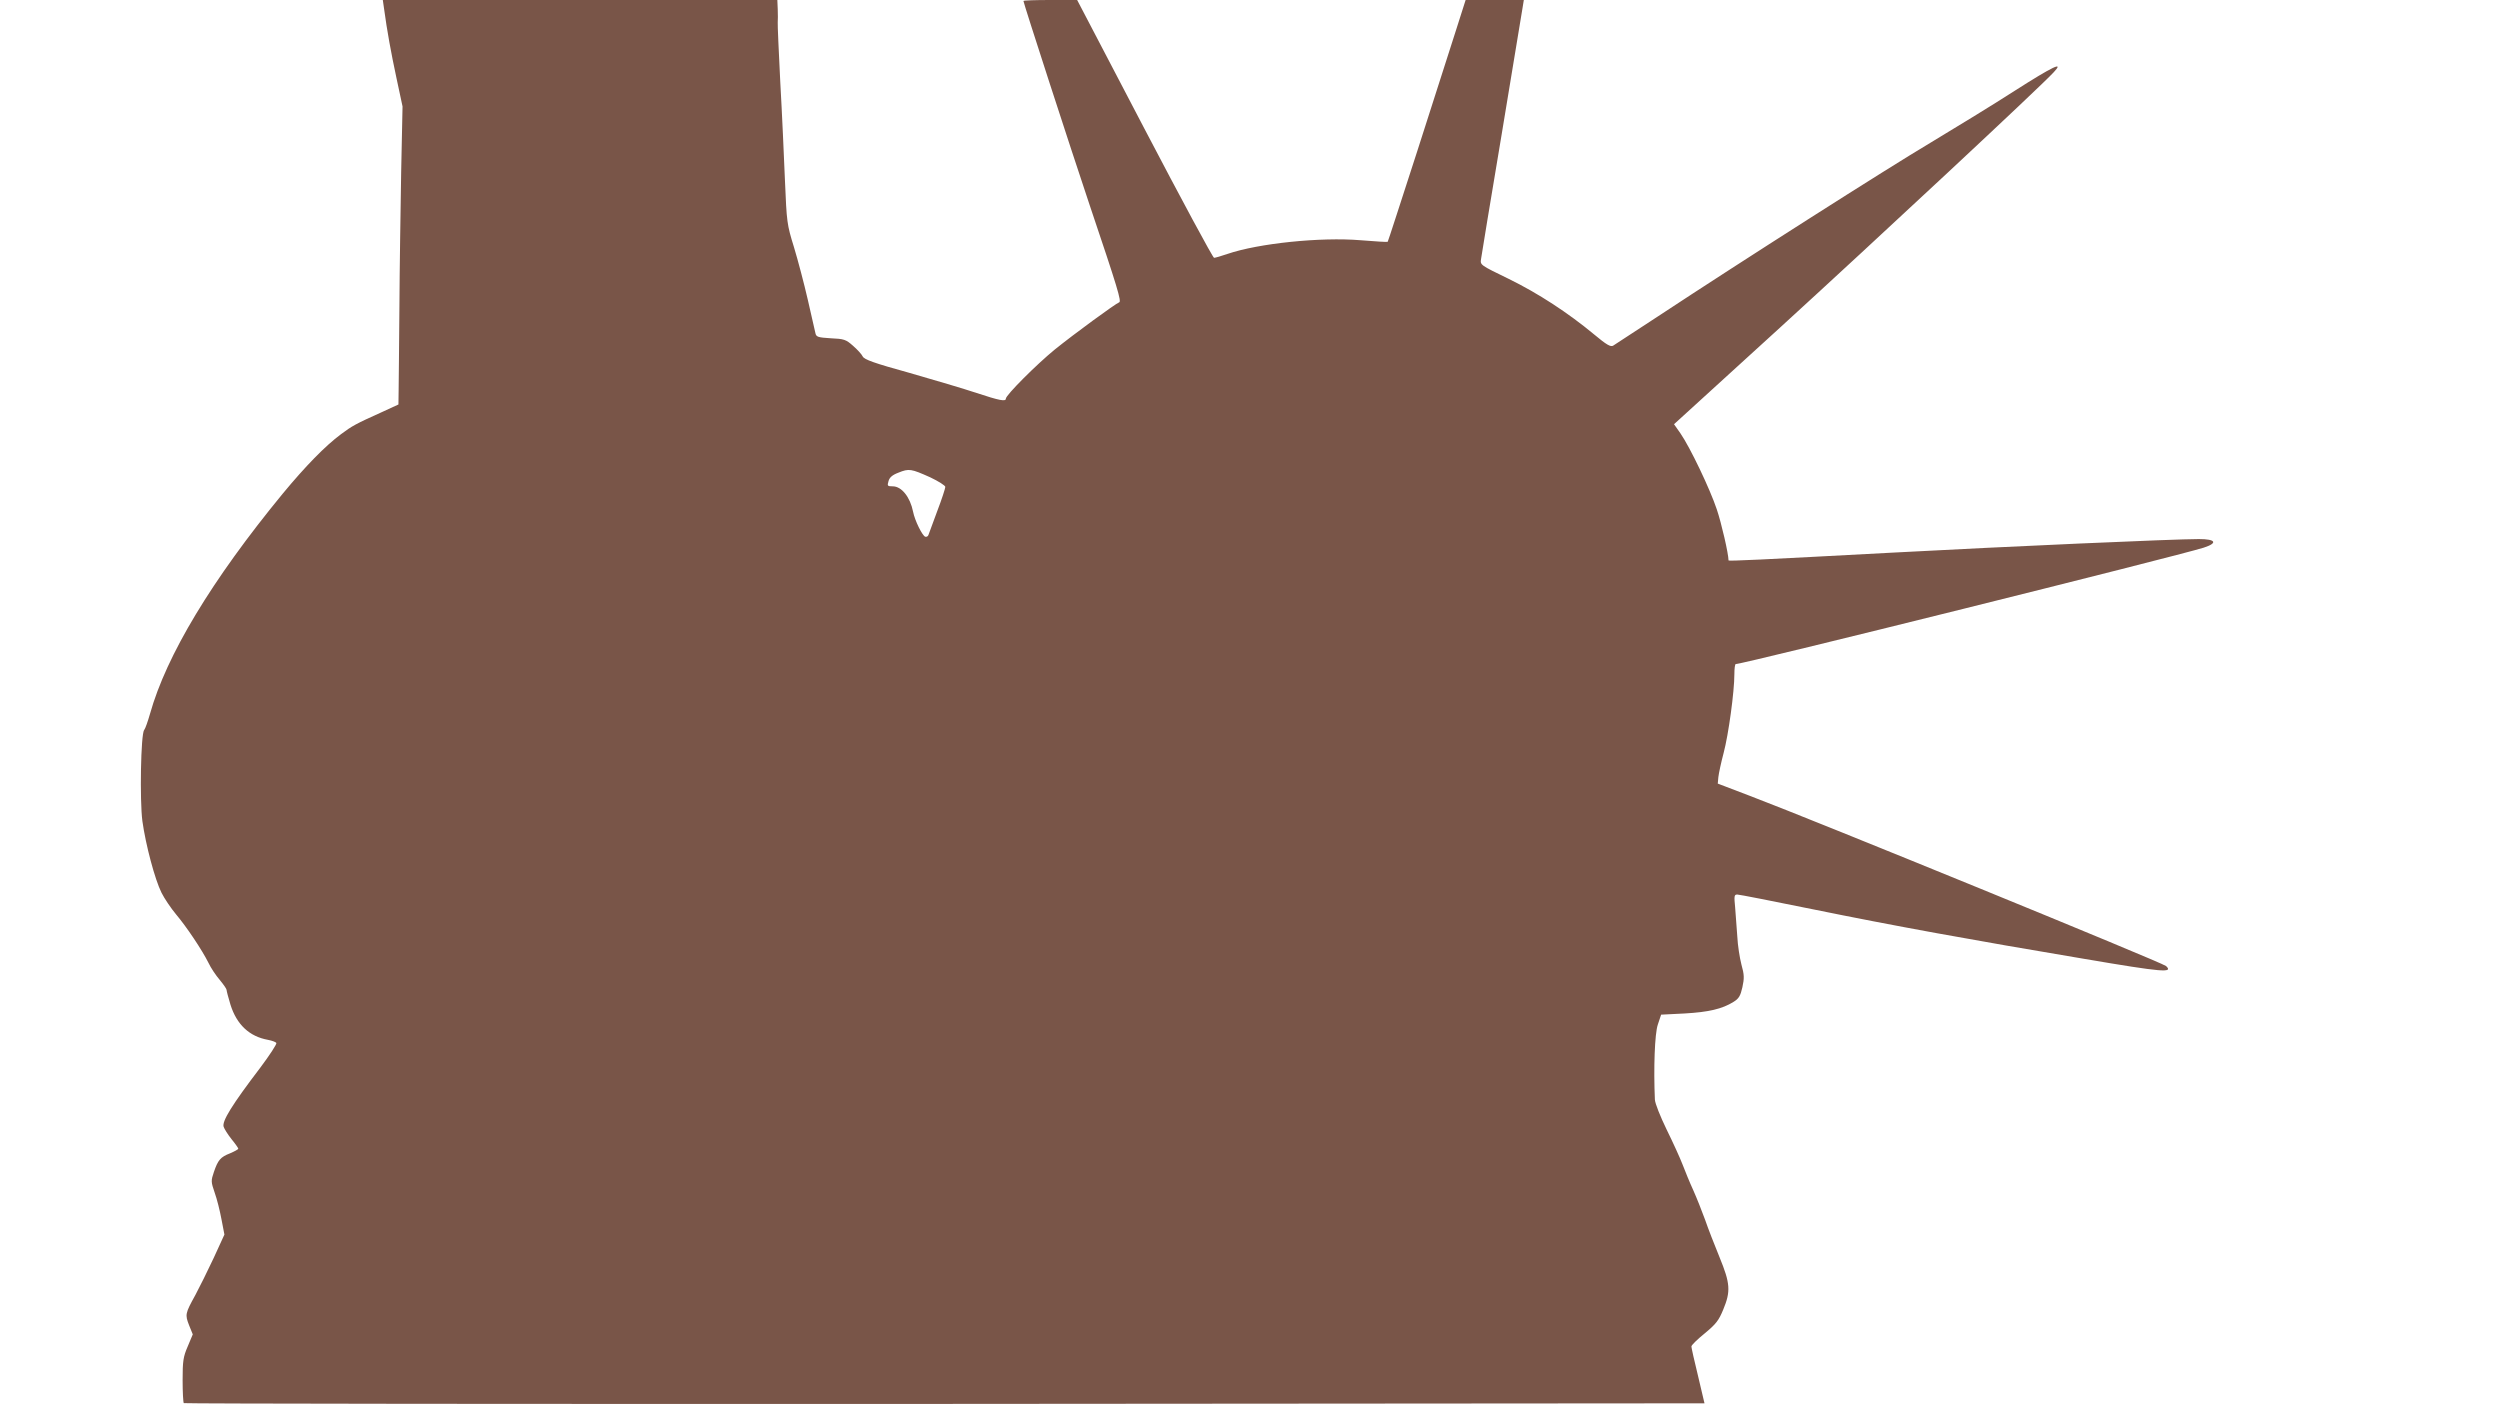 <?xml version="1.0" standalone="no"?>
<!DOCTYPE svg PUBLIC "-//W3C//DTD SVG 20010904//EN"
 "http://www.w3.org/TR/2001/REC-SVG-20010904/DTD/svg10.dtd">
<svg version="1.0" xmlns="http://www.w3.org/2000/svg"
 width="1280pt" height="719pt" viewBox="0 0 1280 719"
 preserveAspectRatio="xMidYMid meet">
<g transform="translate(0,719) scale(0.1,-0.1)"
fill="#795548" stroke="none">
<path d="M1966 7148 c16 -118 36 -227 64 -358 l31 -145 -7 -335 c-3 -184 -8
-495 -9 -690 -2 -195 -3 -388 -4 -428 l-1 -73 -87 -40 c-131 -59 -151 -70
-207 -112 -81 -60 -183 -165 -298 -304 -364 -443 -596 -828 -680 -1128 -11
-38 -24 -76 -30 -83 -17 -20 -23 -359 -9 -466 17 -122 64 -299 98 -367 15 -30
49 -80 74 -110 54 -64 133 -182 166 -248 12 -26 39 -66 58 -88 19 -23 35 -46
35 -51 0 -5 9 -40 20 -76 32 -102 97 -163 192 -180 21 -4 40 -11 43 -16 3 -5
-34 -62 -82 -126 -147 -193 -197 -275 -188 -303 3 -10 21 -39 40 -63 19 -23
35 -46 35 -49 0 -4 -19 -14 -42 -24 -49 -19 -62 -34 -83 -96 -15 -44 -15 -50
4 -105 12 -33 27 -94 35 -137 l15 -78 -55 -120 c-31 -66 -73 -151 -94 -190
-52 -94 -53 -100 -32 -154 l19 -47 -26 -62 c-23 -53 -26 -75 -26 -173 0 -61 3
-114 6 -117 3 -3 1756 -5 3896 -4 l3890 3 -33 140 c-19 77 -34 145 -34 151 0
7 31 37 68 67 58 48 72 66 95 122 39 94 36 134 -19 268 -25 61 -59 148 -74
192 -16 44 -43 112 -60 150 -18 39 -42 98 -55 132 -13 34 -50 115 -82 180 -32
66 -59 133 -60 153 -7 160 -1 337 15 384 l17 51 120 6 c123 7 192 23 250 59
28 17 36 31 46 75 10 46 10 64 -5 117 -9 35 -19 99 -21 143 -3 44 -8 110 -11
148 -6 60 -5 67 11 67 10 0 183 -34 384 -75 417 -85 807 -156 1396 -255 400
-68 454 -72 415 -36 -20 18 -1800 746 -2130 871 l-165 63 3 33 c2 19 14 75 27
124 25 94 55 314 55 403 0 29 3 52 7 52 40 0 2264 554 2396 596 74 24 62 44
-25 44 -126 0 -983 -38 -1559 -69 -694 -37 -849 -45 -849 -40 0 33 -36 190
-60 261 -35 105 -137 318 -186 389 l-33 47 542 494 c496 453 1331 1231 1401
1307 57 60 0 33 -199 -94 -107 -69 -300 -187 -428 -264 -227 -135 -971 -609
-1397 -890 -118 -77 -222 -145 -231 -151 -13 -7 -34 5 -95 56 -136 113 -288
212 -439 286 -146 71 -147 71 -142 102 2 17 50 306 106 641 55 336 104 627
107 648 l6 37 -149 0 -149 0 -50 -157 c-28 -87 -117 -365 -198 -618 -82 -253
-149 -461 -151 -463 -2 -2 -64 2 -139 8 -204 17 -523 -16 -681 -70 -32 -11
-63 -20 -69 -20 -6 0 -166 297 -356 660 l-345 660 -137 0 c-76 0 -138 -2 -138
-5 0 -10 240 -750 339 -1045 144 -427 164 -494 151 -498 -19 -7 -231 -162
-330 -242 -93 -76 -250 -233 -250 -251 0 -16 -32 -10 -150 29 -63 21 -218 67
-344 103 -181 50 -231 68 -239 84 -5 11 -28 36 -50 55 -36 32 -46 35 -113 38
-66 4 -75 7 -79 26 -3 11 -20 89 -39 171 -19 83 -51 204 -71 270 -36 116 -37
127 -46 340 -5 121 -15 348 -24 505 -8 157 -14 294 -13 305 1 11 1 41 0 68
l-2 47 -1010 0 -1010 0 6 -42z m2797 -2402 c42 -20 77 -42 77 -49 0 -7 -18
-63 -41 -123 -22 -60 -42 -115 -45 -122 -2 -8 -10 -12 -17 -10 -15 6 -53 82
-62 128 -15 75 -59 130 -104 130 -27 0 -29 2 -22 26 5 19 19 32 51 44 54 22
65 20 163 -24z"/>
</g>
</svg>
